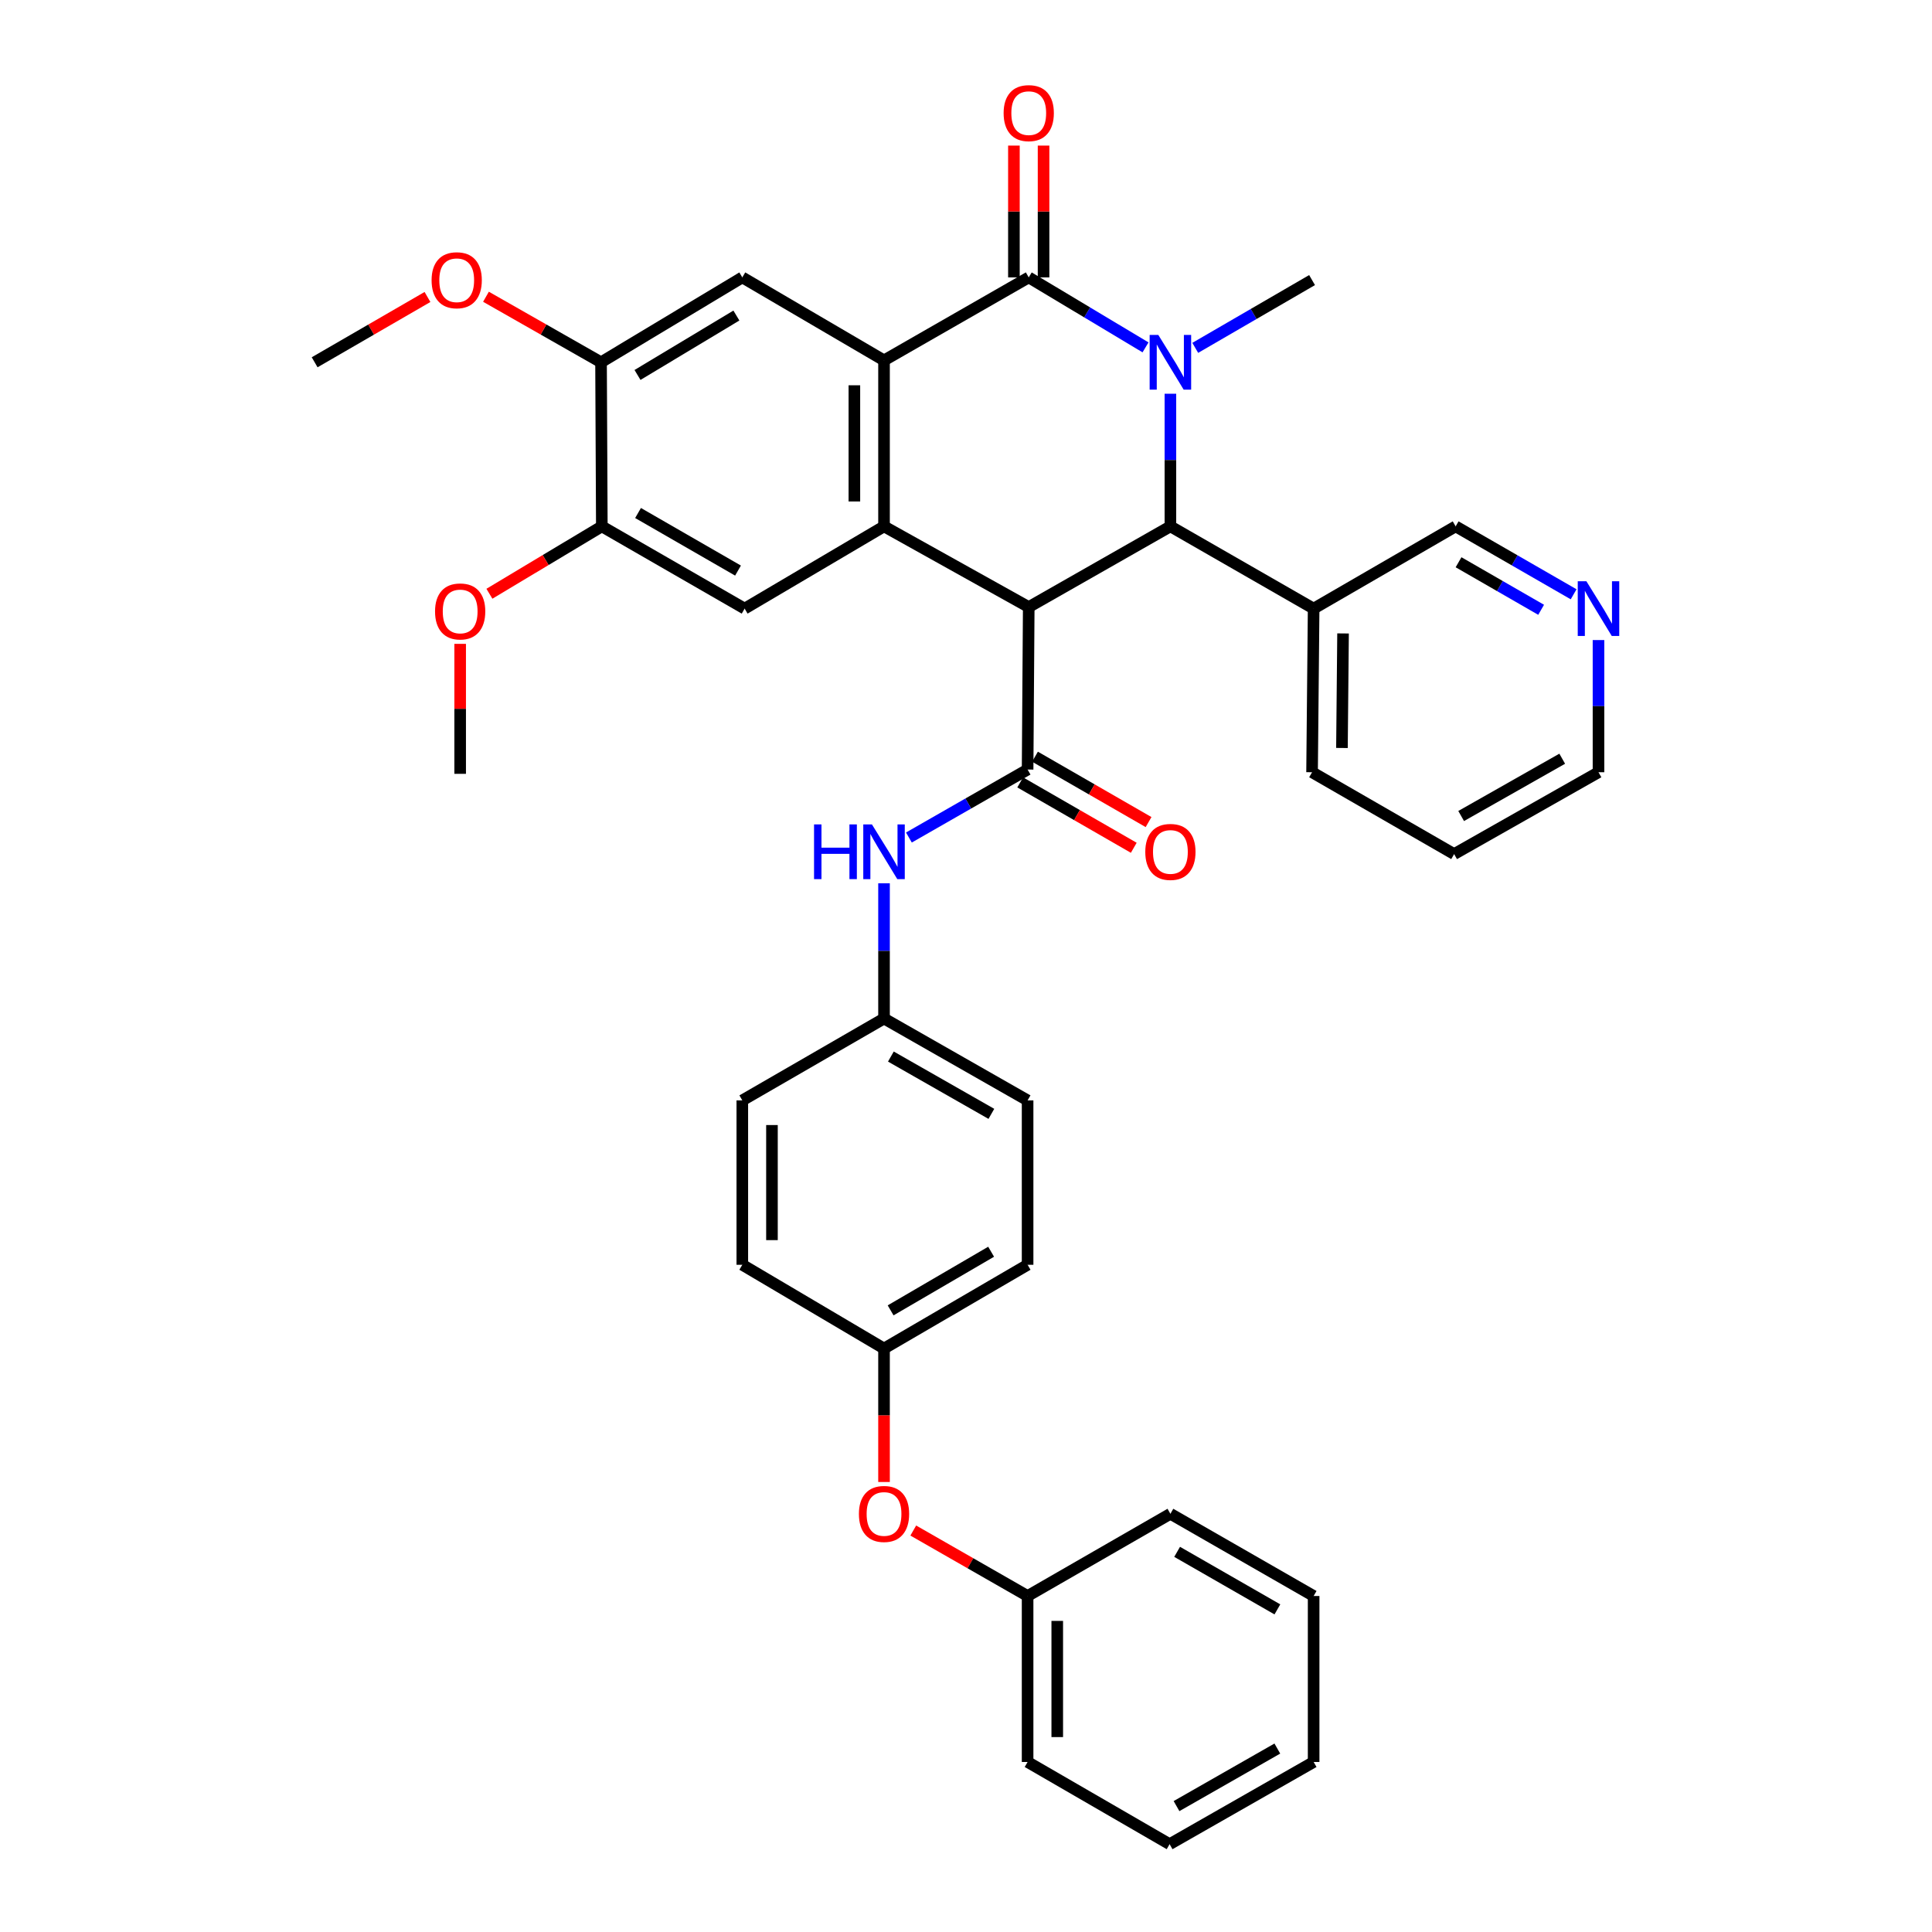 <?xml version='1.0' encoding='iso-8859-1'?>
<svg version='1.1' baseProfile='full'
              xmlns='http://www.w3.org/2000/svg'
                      xmlns:rdkit='http://www.rdkit.org/xml'
                      xmlns:xlink='http://www.w3.org/1999/xlink'
                  xml:space='preserve'
width='1000px' height='1000px' viewBox='0 0 1000 1000'>
<!-- END OF HEADER -->
<rect style='opacity:1.0;fill:#FFFFFF;stroke:none' width='1000' height='1000' x='0' y='0'> </rect>
<path class='bond-2' d='M 532.473,314.215 L 457.57,272.445' style='fill:none;fill-rule:evenodd;stroke:#000000;stroke-width:6px;stroke-linecap:butt;stroke-linejoin:miter;stroke-opacity:1' />
<path class='bond-3' d='M 532.473,314.215 L 605.798,272.445' style='fill:none;fill-rule:evenodd;stroke:#000000;stroke-width:6px;stroke-linecap:butt;stroke-linejoin:miter;stroke-opacity:1' />
<path class='bond-5' d='M 532.473,314.215 L 531.884,398.318' style='fill:none;fill-rule:evenodd;stroke:#000000;stroke-width:6px;stroke-linecap:butt;stroke-linejoin:miter;stroke-opacity:1' />
<path class='bond-0' d='M 605.798,203.798 L 605.798,238.122' style='fill:none;fill-rule:evenodd;stroke:#0000FF;stroke-width:6px;stroke-linecap:butt;stroke-linejoin:miter;stroke-opacity:1' />
<path class='bond-0' d='M 605.798,238.122 L 605.798,272.445' style='fill:none;fill-rule:evenodd;stroke:#000000;stroke-width:6px;stroke-linecap:butt;stroke-linejoin:miter;stroke-opacity:1' />
<path class='bond-1' d='M 592.921,179.799 L 562.697,161.689' style='fill:none;fill-rule:evenodd;stroke:#0000FF;stroke-width:6px;stroke-linecap:butt;stroke-linejoin:miter;stroke-opacity:1' />
<path class='bond-1' d='M 562.697,161.689 L 532.473,143.579' style='fill:none;fill-rule:evenodd;stroke:#000000;stroke-width:6px;stroke-linecap:butt;stroke-linejoin:miter;stroke-opacity:1' />
<path class='bond-17' d='M 618.658,180.054 L 648.891,162.511' style='fill:none;fill-rule:evenodd;stroke:#0000FF;stroke-width:6px;stroke-linecap:butt;stroke-linejoin:miter;stroke-opacity:1' />
<path class='bond-17' d='M 648.891,162.511 L 679.124,144.969' style='fill:none;fill-rule:evenodd;stroke:#000000;stroke-width:6px;stroke-linecap:butt;stroke-linejoin:miter;stroke-opacity:1' />
<path class='bond-12' d='M 540.146,143.579 L 540.146,109.469' style='fill:none;fill-rule:evenodd;stroke:#000000;stroke-width:6px;stroke-linecap:butt;stroke-linejoin:miter;stroke-opacity:1' />
<path class='bond-12' d='M 540.146,109.469 L 540.146,75.358' style='fill:none;fill-rule:evenodd;stroke:#FF0000;stroke-width:6px;stroke-linecap:butt;stroke-linejoin:miter;stroke-opacity:1' />
<path class='bond-12' d='M 524.799,143.579 L 524.799,109.469' style='fill:none;fill-rule:evenodd;stroke:#000000;stroke-width:6px;stroke-linecap:butt;stroke-linejoin:miter;stroke-opacity:1' />
<path class='bond-12' d='M 524.799,109.469 L 524.799,75.358' style='fill:none;fill-rule:evenodd;stroke:#FF0000;stroke-width:6px;stroke-linecap:butt;stroke-linejoin:miter;stroke-opacity:1' />
<path class='bond-37' d='M 532.473,143.579 L 457.57,186.534' style='fill:none;fill-rule:evenodd;stroke:#000000;stroke-width:6px;stroke-linecap:butt;stroke-linejoin:miter;stroke-opacity:1' />
<path class='bond-4' d='M 457.57,272.445 L 457.57,186.534' style='fill:none;fill-rule:evenodd;stroke:#000000;stroke-width:6px;stroke-linecap:butt;stroke-linejoin:miter;stroke-opacity:1' />
<path class='bond-4' d='M 442.222,259.558 L 442.222,199.421' style='fill:none;fill-rule:evenodd;stroke:#000000;stroke-width:6px;stroke-linecap:butt;stroke-linejoin:miter;stroke-opacity:1' />
<path class='bond-6' d='M 457.57,272.445 L 385.42,315.017' style='fill:none;fill-rule:evenodd;stroke:#000000;stroke-width:6px;stroke-linecap:butt;stroke-linejoin:miter;stroke-opacity:1' />
<path class='bond-11' d='M 605.798,272.445 L 679.934,315.017' style='fill:none;fill-rule:evenodd;stroke:#000000;stroke-width:6px;stroke-linecap:butt;stroke-linejoin:miter;stroke-opacity:1' />
<path class='bond-7' d='M 457.57,186.534 L 384.218,143.579' style='fill:none;fill-rule:evenodd;stroke:#000000;stroke-width:6px;stroke-linecap:butt;stroke-linejoin:miter;stroke-opacity:1' />
<path class='bond-8' d='M 531.884,398.318 L 501.167,415.907' style='fill:none;fill-rule:evenodd;stroke:#000000;stroke-width:6px;stroke-linecap:butt;stroke-linejoin:miter;stroke-opacity:1' />
<path class='bond-8' d='M 501.167,415.907 L 470.45,433.497' style='fill:none;fill-rule:evenodd;stroke:#0000FF;stroke-width:6px;stroke-linecap:butt;stroke-linejoin:miter;stroke-opacity:1' />
<path class='bond-13' d='M 528.056,404.968 L 557.447,421.89' style='fill:none;fill-rule:evenodd;stroke:#000000;stroke-width:6px;stroke-linecap:butt;stroke-linejoin:miter;stroke-opacity:1' />
<path class='bond-13' d='M 557.447,421.89 L 586.838,438.811' style='fill:none;fill-rule:evenodd;stroke:#FF0000;stroke-width:6px;stroke-linecap:butt;stroke-linejoin:miter;stroke-opacity:1' />
<path class='bond-13' d='M 535.713,391.668 L 565.104,408.589' style='fill:none;fill-rule:evenodd;stroke:#000000;stroke-width:6px;stroke-linecap:butt;stroke-linejoin:miter;stroke-opacity:1' />
<path class='bond-13' d='M 565.104,408.589 L 594.495,425.51' style='fill:none;fill-rule:evenodd;stroke:#FF0000;stroke-width:6px;stroke-linecap:butt;stroke-linejoin:miter;stroke-opacity:1' />
<path class='bond-10' d='M 385.42,315.017 L 311.506,272.445' style='fill:none;fill-rule:evenodd;stroke:#000000;stroke-width:6px;stroke-linecap:butt;stroke-linejoin:miter;stroke-opacity:1' />
<path class='bond-10' d='M 381.993,295.332 L 330.253,265.532' style='fill:none;fill-rule:evenodd;stroke:#000000;stroke-width:6px;stroke-linecap:butt;stroke-linejoin:miter;stroke-opacity:1' />
<path class='bond-38' d='M 384.218,143.579 L 311.097,187.515' style='fill:none;fill-rule:evenodd;stroke:#000000;stroke-width:6px;stroke-linecap:butt;stroke-linejoin:miter;stroke-opacity:1' />
<path class='bond-38' d='M 381.154,163.325 L 329.97,194.08' style='fill:none;fill-rule:evenodd;stroke:#000000;stroke-width:6px;stroke-linecap:butt;stroke-linejoin:miter;stroke-opacity:1' />
<path class='bond-16' d='M 457.57,457.19 L 457.57,492.187' style='fill:none;fill-rule:evenodd;stroke:#0000FF;stroke-width:6px;stroke-linecap:butt;stroke-linejoin:miter;stroke-opacity:1' />
<path class='bond-16' d='M 457.57,492.187 L 457.57,527.184' style='fill:none;fill-rule:evenodd;stroke:#000000;stroke-width:6px;stroke-linecap:butt;stroke-linejoin:miter;stroke-opacity:1' />
<path class='bond-9' d='M 311.097,187.515 L 311.506,272.445' style='fill:none;fill-rule:evenodd;stroke:#000000;stroke-width:6px;stroke-linecap:butt;stroke-linejoin:miter;stroke-opacity:1' />
<path class='bond-20' d='M 311.097,187.515 L 281.318,170.556' style='fill:none;fill-rule:evenodd;stroke:#000000;stroke-width:6px;stroke-linecap:butt;stroke-linejoin:miter;stroke-opacity:1' />
<path class='bond-20' d='M 281.318,170.556 L 251.539,153.597' style='fill:none;fill-rule:evenodd;stroke:#FF0000;stroke-width:6px;stroke-linecap:butt;stroke-linejoin:miter;stroke-opacity:1' />
<path class='bond-19' d='M 311.506,272.445 L 282.412,289.885' style='fill:none;fill-rule:evenodd;stroke:#000000;stroke-width:6px;stroke-linecap:butt;stroke-linejoin:miter;stroke-opacity:1' />
<path class='bond-19' d='M 282.412,289.885 L 253.318,307.324' style='fill:none;fill-rule:evenodd;stroke:#FF0000;stroke-width:6px;stroke-linecap:butt;stroke-linejoin:miter;stroke-opacity:1' />
<path class='bond-21' d='M 679.934,315.017 L 753.439,272.445' style='fill:none;fill-rule:evenodd;stroke:#000000;stroke-width:6px;stroke-linecap:butt;stroke-linejoin:miter;stroke-opacity:1' />
<path class='bond-27' d='M 679.934,315.017 L 679.124,399.708' style='fill:none;fill-rule:evenodd;stroke:#000000;stroke-width:6px;stroke-linecap:butt;stroke-linejoin:miter;stroke-opacity:1' />
<path class='bond-27' d='M 695.159,327.867 L 694.592,387.151' style='fill:none;fill-rule:evenodd;stroke:#000000;stroke-width:6px;stroke-linecap:butt;stroke-linejoin:miter;stroke-opacity:1' />
<path class='bond-14' d='M 814.506,307.605 L 783.972,290.025' style='fill:none;fill-rule:evenodd;stroke:#0000FF;stroke-width:6px;stroke-linecap:butt;stroke-linejoin:miter;stroke-opacity:1' />
<path class='bond-14' d='M 783.972,290.025 L 753.439,272.445' style='fill:none;fill-rule:evenodd;stroke:#000000;stroke-width:6px;stroke-linecap:butt;stroke-linejoin:miter;stroke-opacity:1' />
<path class='bond-14' d='M 797.688,315.631 L 776.315,303.325' style='fill:none;fill-rule:evenodd;stroke:#0000FF;stroke-width:6px;stroke-linecap:butt;stroke-linejoin:miter;stroke-opacity:1' />
<path class='bond-14' d='M 776.315,303.325 L 754.941,291.019' style='fill:none;fill-rule:evenodd;stroke:#000000;stroke-width:6px;stroke-linecap:butt;stroke-linejoin:miter;stroke-opacity:1' />
<path class='bond-40' d='M 827.379,331.294 L 827.379,365.501' style='fill:none;fill-rule:evenodd;stroke:#0000FF;stroke-width:6px;stroke-linecap:butt;stroke-linejoin:miter;stroke-opacity:1' />
<path class='bond-40' d='M 827.379,365.501 L 827.379,399.708' style='fill:none;fill-rule:evenodd;stroke:#000000;stroke-width:6px;stroke-linecap:butt;stroke-linejoin:miter;stroke-opacity:1' />
<path class='bond-15' d='M 457.57,767.076 L 457.57,732.537' style='fill:none;fill-rule:evenodd;stroke:#FF0000;stroke-width:6px;stroke-linecap:butt;stroke-linejoin:miter;stroke-opacity:1' />
<path class='bond-15' d='M 457.57,732.537 L 457.57,697.999' style='fill:none;fill-rule:evenodd;stroke:#000000;stroke-width:6px;stroke-linecap:butt;stroke-linejoin:miter;stroke-opacity:1' />
<path class='bond-22' d='M 472.71,792.204 L 502.297,809.147' style='fill:none;fill-rule:evenodd;stroke:#FF0000;stroke-width:6px;stroke-linecap:butt;stroke-linejoin:miter;stroke-opacity:1' />
<path class='bond-22' d='M 502.297,809.147 L 531.884,826.089' style='fill:none;fill-rule:evenodd;stroke:#000000;stroke-width:6px;stroke-linecap:butt;stroke-linejoin:miter;stroke-opacity:1' />
<path class='bond-23' d='M 457.57,527.184 L 531.884,569.559' style='fill:none;fill-rule:evenodd;stroke:#000000;stroke-width:6px;stroke-linecap:butt;stroke-linejoin:miter;stroke-opacity:1' />
<path class='bond-23' d='M 461.115,546.872 L 513.135,576.535' style='fill:none;fill-rule:evenodd;stroke:#000000;stroke-width:6px;stroke-linecap:butt;stroke-linejoin:miter;stroke-opacity:1' />
<path class='bond-24' d='M 457.57,527.184 L 384.218,569.559' style='fill:none;fill-rule:evenodd;stroke:#000000;stroke-width:6px;stroke-linecap:butt;stroke-linejoin:miter;stroke-opacity:1' />
<path class='bond-18' d='M 457.57,697.999 L 384.218,654.651' style='fill:none;fill-rule:evenodd;stroke:#000000;stroke-width:6px;stroke-linecap:butt;stroke-linejoin:miter;stroke-opacity:1' />
<path class='bond-39' d='M 457.57,697.999 L 531.884,654.651' style='fill:none;fill-rule:evenodd;stroke:#000000;stroke-width:6px;stroke-linecap:butt;stroke-linejoin:miter;stroke-opacity:1' />
<path class='bond-39' d='M 460.984,678.24 L 513.004,647.897' style='fill:none;fill-rule:evenodd;stroke:#000000;stroke-width:6px;stroke-linecap:butt;stroke-linejoin:miter;stroke-opacity:1' />
<path class='bond-30' d='M 238.18,333.261 L 238.18,366.898' style='fill:none;fill-rule:evenodd;stroke:#FF0000;stroke-width:6px;stroke-linecap:butt;stroke-linejoin:miter;stroke-opacity:1' />
<path class='bond-30' d='M 238.18,366.898 L 238.18,400.535' style='fill:none;fill-rule:evenodd;stroke:#000000;stroke-width:6px;stroke-linecap:butt;stroke-linejoin:miter;stroke-opacity:1' />
<path class='bond-29' d='M 221.266,153.72 L 192.063,170.617' style='fill:none;fill-rule:evenodd;stroke:#FF0000;stroke-width:6px;stroke-linecap:butt;stroke-linejoin:miter;stroke-opacity:1' />
<path class='bond-29' d='M 192.063,170.617 L 162.86,187.515' style='fill:none;fill-rule:evenodd;stroke:#000000;stroke-width:6px;stroke-linecap:butt;stroke-linejoin:miter;stroke-opacity:1' />
<path class='bond-31' d='M 531.884,826.089 L 531.884,911.999' style='fill:none;fill-rule:evenodd;stroke:#000000;stroke-width:6px;stroke-linecap:butt;stroke-linejoin:miter;stroke-opacity:1' />
<path class='bond-31' d='M 547.232,838.975 L 547.232,899.113' style='fill:none;fill-rule:evenodd;stroke:#000000;stroke-width:6px;stroke-linecap:butt;stroke-linejoin:miter;stroke-opacity:1' />
<path class='bond-32' d='M 531.884,826.089 L 605.798,783.534' style='fill:none;fill-rule:evenodd;stroke:#000000;stroke-width:6px;stroke-linecap:butt;stroke-linejoin:miter;stroke-opacity:1' />
<path class='bond-26' d='M 531.884,569.559 L 531.884,654.651' style='fill:none;fill-rule:evenodd;stroke:#000000;stroke-width:6px;stroke-linecap:butt;stroke-linejoin:miter;stroke-opacity:1' />
<path class='bond-25' d='M 384.218,569.559 L 384.218,654.651' style='fill:none;fill-rule:evenodd;stroke:#000000;stroke-width:6px;stroke-linecap:butt;stroke-linejoin:miter;stroke-opacity:1' />
<path class='bond-25' d='M 399.565,582.323 L 399.565,641.888' style='fill:none;fill-rule:evenodd;stroke:#000000;stroke-width:6px;stroke-linecap:butt;stroke-linejoin:miter;stroke-opacity:1' />
<path class='bond-33' d='M 679.124,399.708 L 752.655,442.075' style='fill:none;fill-rule:evenodd;stroke:#000000;stroke-width:6px;stroke-linecap:butt;stroke-linejoin:miter;stroke-opacity:1' />
<path class='bond-28' d='M 827.379,399.708 L 752.655,442.075' style='fill:none;fill-rule:evenodd;stroke:#000000;stroke-width:6px;stroke-linecap:butt;stroke-linejoin:miter;stroke-opacity:1' />
<path class='bond-28' d='M 808.601,392.712 L 756.294,422.369' style='fill:none;fill-rule:evenodd;stroke:#000000;stroke-width:6px;stroke-linecap:butt;stroke-linejoin:miter;stroke-opacity:1' />
<path class='bond-35' d='M 531.884,911.999 L 605.389,954.545' style='fill:none;fill-rule:evenodd;stroke:#000000;stroke-width:6px;stroke-linecap:butt;stroke-linejoin:miter;stroke-opacity:1' />
<path class='bond-34' d='M 605.798,783.534 L 679.934,826.089' style='fill:none;fill-rule:evenodd;stroke:#000000;stroke-width:6px;stroke-linecap:butt;stroke-linejoin:miter;stroke-opacity:1' />
<path class='bond-34' d='M 609.279,803.228 L 661.174,833.016' style='fill:none;fill-rule:evenodd;stroke:#000000;stroke-width:6px;stroke-linecap:butt;stroke-linejoin:miter;stroke-opacity:1' />
<path class='bond-36' d='M 679.934,826.089 L 679.934,911.999' style='fill:none;fill-rule:evenodd;stroke:#000000;stroke-width:6px;stroke-linecap:butt;stroke-linejoin:miter;stroke-opacity:1' />
<path class='bond-41' d='M 605.389,954.545 L 679.934,911.999' style='fill:none;fill-rule:evenodd;stroke:#000000;stroke-width:6px;stroke-linecap:butt;stroke-linejoin:miter;stroke-opacity:1' />
<path class='bond-41' d='M 608.964,934.834 L 661.145,905.052' style='fill:none;fill-rule:evenodd;stroke:#000000;stroke-width:6px;stroke-linecap:butt;stroke-linejoin:miter;stroke-opacity:1' />
<path  class='atom-1' d='M 599.538 173.355
L 608.818 188.355
Q 609.738 189.835, 611.218 192.515
Q 612.698 195.195, 612.778 195.355
L 612.778 173.355
L 616.538 173.355
L 616.538 201.675
L 612.658 201.675
L 602.698 185.275
Q 601.538 183.355, 600.298 181.155
Q 599.098 178.955, 598.738 178.275
L 598.738 201.675
L 595.058 201.675
L 595.058 173.355
L 599.538 173.355
' fill='#0000FF'/>
<path  class='atom-9' d='M 421.35 426.713
L 425.19 426.713
L 425.19 438.753
L 439.67 438.753
L 439.67 426.713
L 443.51 426.713
L 443.51 455.033
L 439.67 455.033
L 439.67 441.953
L 425.19 441.953
L 425.19 455.033
L 421.35 455.033
L 421.35 426.713
' fill='#0000FF'/>
<path  class='atom-9' d='M 451.31 426.713
L 460.59 441.713
Q 461.51 443.193, 462.99 445.873
Q 464.47 448.553, 464.55 448.713
L 464.55 426.713
L 468.31 426.713
L 468.31 455.033
L 464.43 455.033
L 454.47 438.633
Q 453.31 436.713, 452.07 434.513
Q 450.87 432.313, 450.51 431.633
L 450.51 455.033
L 446.83 455.033
L 446.83 426.713
L 451.31 426.713
' fill='#0000FF'/>
<path  class='atom-13' d='M 519.473 58.55
Q 519.473 51.75, 522.833 47.95
Q 526.193 44.15, 532.473 44.15
Q 538.753 44.15, 542.113 47.95
Q 545.473 51.75, 545.473 58.55
Q 545.473 65.43, 542.073 69.35
Q 538.673 73.23, 532.473 73.23
Q 526.233 73.23, 522.833 69.35
Q 519.473 65.47, 519.473 58.55
M 532.473 70.03
Q 536.793 70.03, 539.113 67.15
Q 541.473 64.23, 541.473 58.55
Q 541.473 52.99, 539.113 50.19
Q 536.793 47.35, 532.473 47.35
Q 528.153 47.35, 525.793 50.15
Q 523.473 52.95, 523.473 58.55
Q 523.473 64.27, 525.793 67.15
Q 528.153 70.03, 532.473 70.03
' fill='#FF0000'/>
<path  class='atom-14' d='M 592.798 440.953
Q 592.798 434.153, 596.158 430.353
Q 599.518 426.553, 605.798 426.553
Q 612.078 426.553, 615.438 430.353
Q 618.798 434.153, 618.798 440.953
Q 618.798 447.833, 615.398 451.753
Q 611.998 455.633, 605.798 455.633
Q 599.558 455.633, 596.158 451.753
Q 592.798 447.873, 592.798 440.953
M 605.798 452.433
Q 610.118 452.433, 612.438 449.553
Q 614.798 446.633, 614.798 440.953
Q 614.798 435.393, 612.438 432.593
Q 610.118 429.753, 605.798 429.753
Q 601.478 429.753, 599.118 432.553
Q 596.798 435.353, 596.798 440.953
Q 596.798 446.673, 599.118 449.553
Q 601.478 452.433, 605.798 452.433
' fill='#FF0000'/>
<path  class='atom-15' d='M 821.119 300.857
L 830.399 315.857
Q 831.319 317.337, 832.799 320.017
Q 834.279 322.697, 834.359 322.857
L 834.359 300.857
L 838.119 300.857
L 838.119 329.177
L 834.239 329.177
L 824.279 312.777
Q 823.119 310.857, 821.879 308.657
Q 820.679 306.457, 820.319 305.777
L 820.319 329.177
L 816.639 329.177
L 816.639 300.857
L 821.119 300.857
' fill='#0000FF'/>
<path  class='atom-16' d='M 444.57 783.614
Q 444.57 776.814, 447.93 773.014
Q 451.29 769.214, 457.57 769.214
Q 463.85 769.214, 467.21 773.014
Q 470.57 776.814, 470.57 783.614
Q 470.57 790.494, 467.17 794.414
Q 463.77 798.294, 457.57 798.294
Q 451.33 798.294, 447.93 794.414
Q 444.57 790.534, 444.57 783.614
M 457.57 795.094
Q 461.89 795.094, 464.21 792.214
Q 466.57 789.294, 466.57 783.614
Q 466.57 778.054, 464.21 775.254
Q 461.89 772.414, 457.57 772.414
Q 453.25 772.414, 450.89 775.214
Q 448.57 778.014, 448.57 783.614
Q 448.57 789.334, 450.89 792.214
Q 453.25 795.094, 457.57 795.094
' fill='#FF0000'/>
<path  class='atom-20' d='M 225.18 316.478
Q 225.18 309.678, 228.54 305.878
Q 231.9 302.078, 238.18 302.078
Q 244.46 302.078, 247.82 305.878
Q 251.18 309.678, 251.18 316.478
Q 251.18 323.358, 247.78 327.278
Q 244.38 331.158, 238.18 331.158
Q 231.94 331.158, 228.54 327.278
Q 225.18 323.398, 225.18 316.478
M 238.18 327.958
Q 242.5 327.958, 244.82 325.078
Q 247.18 322.158, 247.18 316.478
Q 247.18 310.918, 244.82 308.118
Q 242.5 305.278, 238.18 305.278
Q 233.86 305.278, 231.5 308.078
Q 229.18 310.878, 229.18 316.478
Q 229.18 322.198, 231.5 325.078
Q 233.86 327.958, 238.18 327.958
' fill='#FF0000'/>
<path  class='atom-21' d='M 223.39 145.049
Q 223.39 138.249, 226.75 134.449
Q 230.11 130.649, 236.39 130.649
Q 242.67 130.649, 246.03 134.449
Q 249.39 138.249, 249.39 145.049
Q 249.39 151.929, 245.99 155.849
Q 242.59 159.729, 236.39 159.729
Q 230.15 159.729, 226.75 155.849
Q 223.39 151.969, 223.39 145.049
M 236.39 156.529
Q 240.71 156.529, 243.03 153.649
Q 245.39 150.729, 245.39 145.049
Q 245.39 139.489, 243.03 136.689
Q 240.71 133.849, 236.39 133.849
Q 232.07 133.849, 229.71 136.649
Q 227.39 139.449, 227.39 145.049
Q 227.39 150.769, 229.71 153.649
Q 232.07 156.529, 236.39 156.529
' fill='#FF0000'/>
</svg>

